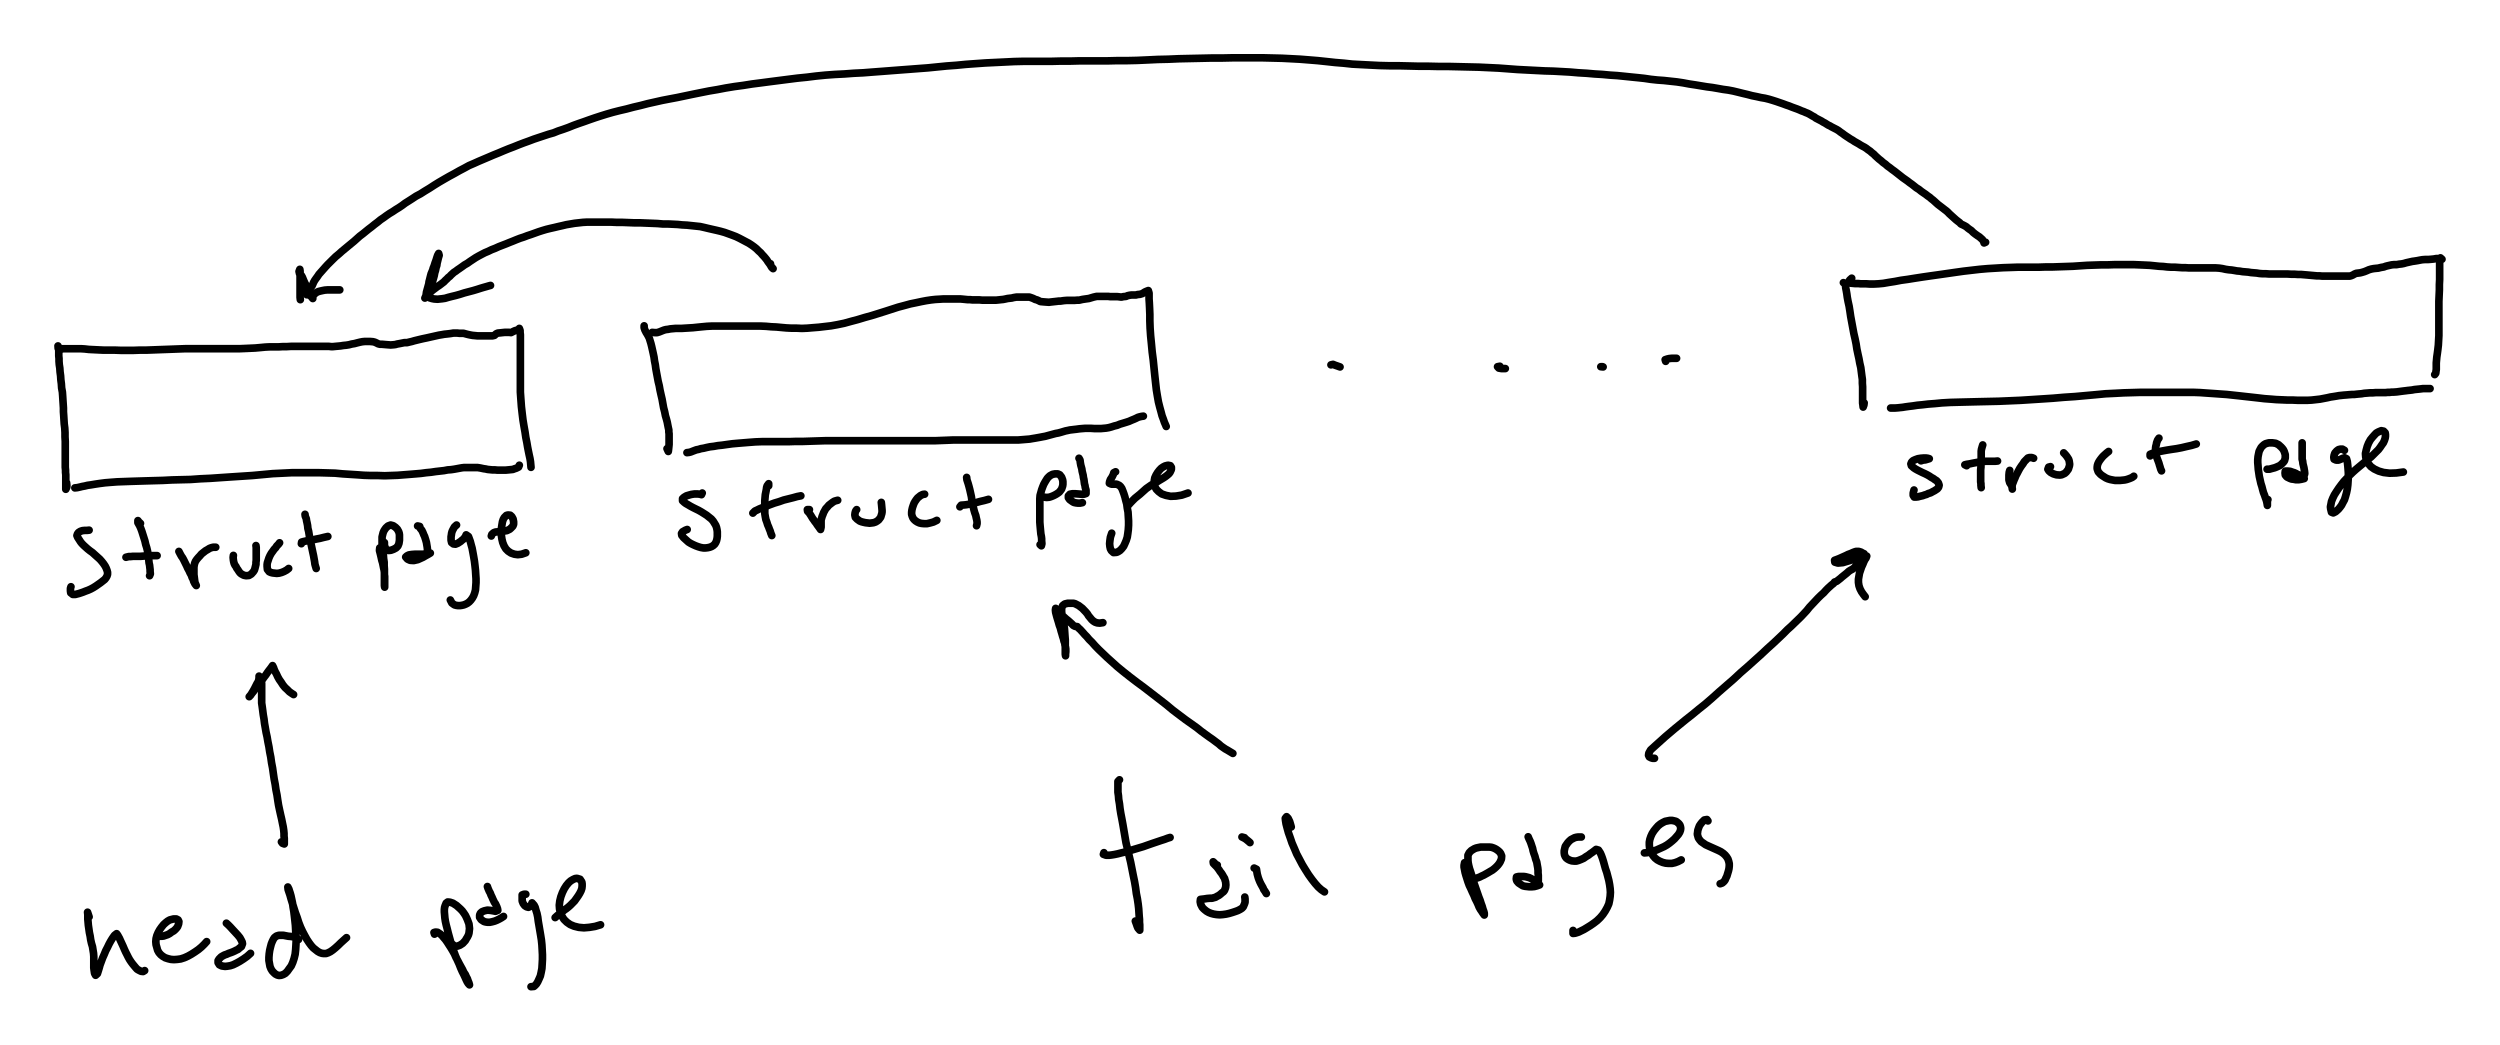 <?xml version="1.0" encoding="UTF-8" standalone="no"?>
<svg
   width="461.515pt"
   height="192.855pt"
   viewBox="0 0 461.515 192.855"
   version="1.2"
   id="svg14316"
   sodipodi:docname="head-tail-pages.svg"
   inkscape:version="1.1.1 (3bf5ae0d25, 2021-09-20)"
   xmlns:inkscape="http://www.inkscape.org/namespaces/inkscape"
   xmlns:sodipodi="http://sodipodi.sourceforge.net/DTD/sodipodi-0.dtd"
   xmlns="http://www.w3.org/2000/svg"
   xmlns:svg="http://www.w3.org/2000/svg">
  <defs
     id="defs14320" />
  <sodipodi:namedview
     id="namedview14318"
     pagecolor="#ffffff"
     bordercolor="#666666"
     borderopacity="1.0"
     inkscape:pageshadow="2"
     inkscape:pageopacity="0.0"
     inkscape:pagecheckerboard="0"
     inkscape:document-units="pt"
     showgrid="false"
     fit-margin-top="10"
     fit-margin-left="10"
     fit-margin-right="10"
     fit-margin-bottom="10"
     inkscape:zoom="0.79998596"
     inkscape:cx="375.63159"
     inkscape:cy="-4.3750768"
     inkscape:window-width="1916"
     inkscape:window-height="1045"
     inkscape:window-x="0"
     inkscape:window-y="15"
     inkscape:window-maximized="1"
     inkscape:current-layer="svg14316" />
  <g
     id="surface1037064"
     transform="translate(-15.686,-62.76)">
    <path
       style="fill:none;stroke:#000000;stroke-width:1.41;stroke-linecap:round;stroke-linejoin:round;stroke-miterlimit:10;stroke-opacity:1"
       d="m 26.918,127.223 -0.289,0.086 -0.094,-0.301 -0.145,-0.387 0.145,0.473 v 1.379 l 0.047,0.477 v 0.516 l 0.047,0.602 0.098,0.648 0.047,0.691 0.098,0.73 0.047,0.734 0.094,0.73 0.051,0.777 0.141,0.777 0.051,0.73 0.047,0.777 0.047,0.691 0.047,0.73 v 0.691 l 0.051,0.73 0.047,0.777 0.047,0.734 0.098,0.773 0.047,0.82 v 0.82 l 0.047,0.816 v 4.785 l 0.051,0.52 v 0.43 l 0.047,0.43 v 2.676 l 0.191,-0.391 v -0.344 l -0.047,-0.473"
       id="path14167" />
    <path
       style="fill:none;stroke:#000000;stroke-width:1.41;stroke-linecap:round;stroke-linejoin:round;stroke-miterlimit:10;stroke-opacity:1"
       d="m 26.438,127.094 0.48,0.043 h 3.734 l 0.672,0.043 0.766,0.086 1.727,0.086 0.957,0.043 h 2.059 l 1.148,0.043 h 2.348 l 1.199,-0.043 h 1.195 l 1.199,-0.043 1.148,-0.043 1.199,-0.043 1.195,-0.043 1.152,-0.043 1.195,-0.043 h 10.012 l 1.055,-0.043 1.914,-0.086 0.961,-0.086 0.91,-0.086 0.859,-0.043 h 1.629 l 0.766,-0.043 h 0.719 l 0.719,-0.043 h 7.09 l 0.336,0.043 h 0.383 l 0.43,-0.043 0.961,-0.086 0.527,-0.086 0.523,-0.047 0.527,-0.086 0.48,-0.129 0.527,-0.086 0.48,-0.129 0.523,-0.129 0.434,-0.086 0.43,-0.043 h 1.008 l 0.527,0.043 0.332,0.086 0.289,0.129 0.336,0.172 0.336,0.086 h 0.383 l 0.477,0.043 0.527,0.043 0.574,0.043 0.578,-0.043 0.332,-0.043 0.289,-0.086 0.48,-0.086 0.859,-0.172 h 0.48 l 0.527,-0.129 0.383,-0.086 0.43,-0.129 1.055,-0.258 0.574,-0.133 0.625,-0.129 2.297,-0.516 0.527,-0.086 0.48,-0.086 0.43,-0.043 0.383,-0.043 0.336,-0.043 0.527,-0.086 h 0.719 l 0.383,0.043 h 0.766 l 0.48,0.129 0.336,0.086 0.383,0.086 0.477,0.086 0.48,0.043 0.43,0.043 h 2.73 l 0.383,-0.086 0.336,-0.301 0.289,-0.129 0.477,-0.043 0.383,-0.043 0.434,-0.043 h 0.812 l 0.336,0.043 0.43,-0.219 0.289,-0.129 0.289,-0.086 0.332,-0.086 0.195,-0.258 0.141,0.387 v 0.348 l 0.051,0.43 v 10.605 l 0.094,1.336 0.098,1.336 0.141,1.25 0.145,1.207 0.191,1.164 0.191,1.078 0.145,0.992 0.191,0.945 0.145,0.863 0.145,0.734 0.141,0.688 0.145,0.648 0.098,0.602 0.047,0.52 0.047,0.516"
       id="path14169" />
    <path
       style="fill:none;stroke:#000000;stroke-width:1.41;stroke-linecap:round;stroke-linejoin:round;stroke-miterlimit:10;stroke-opacity:1"
       d="m 29.504,152.828 0.43,-0.043 0.578,-0.129 0.332,-0.086 0.48,-0.086 0.527,-0.129 0.621,-0.086 0.77,-0.129 0.859,-0.129 1.008,-0.129 1.055,-0.086 1.148,-0.086 1.195,-0.043 1.293,-0.047 1.391,-0.043 1.438,-0.043 1.531,-0.043 1.582,-0.043 1.676,-0.086 1.676,-0.043 1.773,-0.043 1.82,-0.129 1.867,-0.086 1.867,-0.129 1.918,-0.129 3.93,-0.258 1.914,-0.176 1.867,-0.172 3.547,-0.172 h 4.934 l 1.531,0.043 1.484,0.043 1.391,0.129 1.34,0.086 1.344,0.086 1.242,0.09 1.293,0.043 h 1.293 l 1.246,0.043 1.199,-0.043 1.195,-0.043 1.152,-0.09 1.102,-0.086 1.055,-0.086 1.004,-0.086 0.957,-0.129 0.91,-0.086 0.863,-0.129 1.531,-0.172 0.672,-0.129 0.621,-0.043 0.578,-0.086 0.477,-0.086 0.48,-0.09 0.48,-0.086 0.383,-0.043 h 2.488 l 0.527,0.086 0.625,0.133 0.332,0.043 0.383,0.086 0.434,0.043 0.43,0.043 h 0.48 l 0.477,0.043 h 1.488 l 0.477,-0.043 0.434,-0.043 0.43,-0.043 0.336,-0.129 0.285,-0.09 0.434,-0.215 0.145,-0.344"
       id="path14171" />
    <path
       style="fill:none;stroke:#000000;stroke-width:1.41;stroke-linecap:round;stroke-linejoin:round;stroke-miterlimit:10;stroke-opacity:1"
       d="m 32.137,160.633 -0.43,0.043 h -0.383 l -0.43,0.043 -0.383,0.129 -0.336,0.215 -0.191,0.262 -0.098,0.301 0.145,0.344 0.336,0.52 0.191,0.301 0.238,0.301 0.336,0.344 0.336,0.305 0.383,0.344 0.43,0.344 0.48,0.344 0.43,0.391 0.48,0.43 0.43,0.387 0.383,0.434 0.336,0.43 0.289,0.434 0.191,0.387 0.145,0.387 0.094,0.344 v 0.391 l -0.094,0.301 -0.191,0.344 -0.242,0.305 -0.766,0.602 -0.43,0.301 -0.434,0.305 -0.477,0.301 -0.48,0.258 -0.48,0.215 -0.477,0.172 -0.434,0.176 -0.766,0.258 -0.336,0.086 -0.332,0.086 H 29.121 l -0.383,-0.301 -0.047,-0.348 v -0.473 l 0.094,-0.301"
       id="path14173" />
    <path
       style="fill:none;stroke:#000000;stroke-width:1.41;stroke-linecap:round;stroke-linejoin:round;stroke-miterlimit:10;stroke-opacity:1"
       d="m 41.621,159.383 -0.285,-0.258 -0.191,-0.258 v 0.387 l 0.336,0.602 0.191,0.434 0.191,0.516 0.191,0.605 0.191,0.602 0.191,0.605 0.145,0.645 0.191,0.605 0.145,0.602 0.094,0.605 0.098,0.602 0.047,0.52 0.047,0.473 0.098,0.43 0.047,0.434 0.047,0.387 v 0.301 l 0.047,0.477 -0.141,0.344"
       id="path14175" />
    <path
       style="fill:none;stroke:#000000;stroke-width:1.41;stroke-linecap:round;stroke-linejoin:round;stroke-miterlimit:10;stroke-opacity:1"
       d="m 38.941,165.633 0.527,-0.129 h 0.383 l 0.383,-0.043 h 1.387 l 0.578,-0.043 0.523,-0.043 0.578,-0.043 H 44.688"
       id="path14177" />
    <path
       style="fill:none;stroke:#000000;stroke-width:1.41;stroke-linecap:round;stroke-linejoin:round;stroke-miterlimit:10;stroke-opacity:1"
       d="m 48.711,164.555 0.242,0.477 0.238,0.43 0.191,0.258 0.191,0.348 0.574,1.16 0.191,0.434 0.238,0.43 0.195,0.434 0.238,0.43 0.145,0.43 0.191,0.348 0.094,0.344 0.242,0.473 0.238,0.305 -0.238,-0.562 -0.051,-0.301 -0.047,-0.391 -0.047,-0.387 -0.051,-0.387 v -1.336 l 0.051,-0.391 0.094,-0.387 0.145,-0.344 0.238,-0.348 0.289,-0.344 0.285,-0.301 0.289,-0.344 0.383,-0.305 0.383,-0.301 0.383,-0.215 0.336,-0.215 0.336,-0.129 0.336,-0.086 h 0.48"
       id="path14179" />
    <path
       style="fill:none;stroke:#000000;stroke-width:1.41;stroke-linecap:round;stroke-linejoin:round;stroke-miterlimit:10;stroke-opacity:1"
       d="m 58.77,165.289 -0.047,0.387 0.047,0.477 0.051,0.301 0.094,0.344 0.145,0.301 0.191,0.262 0.145,0.301 0.191,0.258 0.191,0.301 0.191,0.262 0.238,0.215 0.48,0.258 0.43,0.086 0.527,-0.043 0.43,-0.258 0.387,-0.434 0.191,-0.301 0.094,-0.301 0.098,-0.387 0.094,-0.391 v -0.344 l 0.047,-0.387 v -2.371 l -0.047,-0.348"
       id="path14181" />
    <path
       style="fill:none;stroke:#000000;stroke-width:1.41;stroke-linecap:round;stroke-linejoin:round;stroke-miterlimit:10;stroke-opacity:1"
       d="m 67.297,162.961 -0.191,0.258 -0.336,0.344 -0.191,0.305 -0.285,0.301 -0.242,0.344 -0.285,0.391 -0.242,0.43 -0.191,0.43 -0.141,0.434 -0.145,0.43 -0.051,0.344 v 0.348 l 0.051,0.559 0.336,0.43 0.285,0.133 0.336,0.086 0.766,0.086 0.434,-0.043 0.477,-0.129 0.434,-0.176 0.477,-0.258 0.383,-0.301"
       id="path14183" />
    <path
       style="fill:none;stroke:#000000;stroke-width:1.41;stroke-linecap:round;stroke-linejoin:round;stroke-miterlimit:10;stroke-opacity:1"
       d="m 71.992,157.703 0.047,0.344 0.191,0.473 0.047,0.348 0.098,0.43 0.094,0.473 0.051,0.52 0.141,0.559 0.098,0.605 0.094,0.602 0.145,0.648 0.145,0.645 0.145,0.691 0.145,0.688 0.141,0.648 0.098,0.559 0.094,0.52 0.051,0.43 0.094,0.344 0.145,0.477"
       id="path14185" />
    <path
       style="fill:none;stroke:#000000;stroke-width:1.41;stroke-linecap:round;stroke-linejoin:round;stroke-miterlimit:10;stroke-opacity:1"
       d="m 71.32,163.133 0.047,-0.301 0.289,-0.086 0.574,-0.129 0.336,-0.043 0.43,-0.086 0.527,-0.09 0.574,-0.129 0.672,-0.129 0.672,-0.172 0.766,-0.172"
       id="path14187" />
    <path
       style="fill:none;stroke:#000000;stroke-width:1.41;stroke-linecap:round;stroke-linejoin:round;stroke-miterlimit:10;stroke-opacity:1"
       d="m 85.785,163.91 -0.047,0.473 0.145,0.562 0.094,0.387 0.098,0.43 0.094,0.434 0.145,0.473 0.098,0.473 0.094,0.477 0.098,0.43 0.047,0.391 v 0.387 l 0.047,0.344 v 1.984 l -0.047,-0.301 v -3.02 l -0.047,-0.648 v -0.645 l -0.098,-0.648 -0.047,-0.688 -0.098,-0.648 -0.094,-0.645 -0.047,-0.605 v -1.422 l 0.094,-0.387 0.098,-0.391 0.145,-0.344 0.191,-0.301 0.191,-0.258 0.383,-0.348 0.477,-0.172 0.48,0.129 0.43,0.305 0.336,0.344 0.238,0.43 0.098,0.301 0.047,0.305 v 0.992 l -0.094,0.602 -0.191,0.473 -0.336,0.348 -0.48,0.258 -0.477,0.172 -0.434,0.043 -0.383,-0.172 -0.238,-0.344 -0.145,-0.477 V 162.918"
       id="path14189" />
    <path
       style="fill:none;stroke:#000000;stroke-width:1.41;stroke-linecap:round;stroke-linejoin:round;stroke-miterlimit:10;stroke-opacity:1"
       d="m 92.781,159.855 0.383,0.086 0.094,0.348 0.289,0.344 0.191,0.387 0.191,0.477 0.145,0.301 0.094,0.301 0.098,0.301 0.145,0.52 0.047,0.301 0.094,0.562 0.051,0.473 v 0.344 l -0.434,0.434 -0.383,0.043 h -1.531 l -0.574,0.043 -0.527,0.086 -0.336,0.172 -0.238,0.215 0.332,0.387 0.48,0.219 0.672,0.043 0.766,-0.172 0.48,-0.219 0.477,-0.215 0.434,-0.258 0.477,-0.258 0.43,-0.258"
       id="path14191" />
    <path
       style="fill:none;stroke:#000000;stroke-width:1.41;stroke-linecap:round;stroke-linejoin:round;stroke-miterlimit:10;stroke-opacity:1"
       d="m 99.965,159.684 -0.383,0.344 -0.289,0.52 -0.141,0.301 -0.098,0.344 -0.047,0.348 -0.051,0.301 v 0.648 l 0.098,0.43 0.336,0.258 0.383,0.043 0.43,-0.172 0.527,-0.344 0.242,-0.215 0.285,-0.219 0.336,-0.43 0.145,-0.344 0.43,0.301 0.145,0.387 0.191,0.52 0.145,0.559 0.191,0.691 0.145,0.773 0.141,0.777 0.145,0.863 0.098,0.816 0.094,0.863 0.047,0.777 0.051,0.773 v 0.734 l -0.051,0.691 -0.047,0.645 -0.145,0.562 -0.191,0.516 -0.238,0.43 -0.289,0.391 -0.285,0.301 -0.336,0.258 -0.336,0.172 -0.336,0.133 -0.383,0.086 -0.336,0.043 h -0.332 l -0.336,-0.043 -0.336,-0.086 -0.48,-0.348 -0.285,-0.559"
       id="path14193" />
    <path
       style="fill:none;stroke:#000000;stroke-width:1.41;stroke-linecap:round;stroke-linejoin:round;stroke-miterlimit:10;stroke-opacity:1"
       d="m 106.383,161.711 0.098,-0.301 0.336,-0.305 0.332,-0.129 0.434,-0.043 0.527,-0.043 1.148,-0.172 0.527,-0.258 0.238,-0.215 0.336,-0.348 0.145,-0.344 v -0.473 l -0.098,-0.52 -0.238,-0.43 -0.289,-0.258 -0.43,-0.043 -0.289,0.086 -0.383,0.387 -0.191,0.344 -0.145,0.434 -0.094,0.559 -0.098,0.648 v 1.379 l 0.098,0.645 0.145,0.605 0.238,0.602 0.336,0.562 0.43,0.43 0.527,0.348 0.625,0.215 0.621,0.086 0.719,-0.086 0.766,-0.262"
       id="path14195" />
    <path
       style="fill:none;stroke:#000000;stroke-width:1.41;stroke-linecap:round;stroke-linejoin:round;stroke-miterlimit:10;stroke-opacity:1"
       d="m 134.598,122.91 v 0.348 l 0.141,0.43 0.242,0.477 0.191,0.301 0.191,0.344 0.191,0.387 0.145,0.477 0.145,0.473 0.141,0.562 0.145,0.645 0.145,0.648 0.145,0.688 0.094,0.691 0.145,0.734 0.098,0.73 0.141,0.777 0.145,0.773 0.145,0.777 0.191,0.777 0.145,0.816 0.191,0.863 0.191,0.82 0.145,0.816 0.141,0.777 0.191,0.734 0.145,0.73 0.191,0.648 0.145,0.559 0.098,0.52 0.094,0.473 0.098,0.434 v 0.387 l 0.047,0.301 v 1.984 l -0.047,0.473 -0.051,0.477 -0.047,0.344 -0.238,-0.52"
       id="path14197" />
    <path
       style="fill:none;stroke:#000000;stroke-width:1.41;stroke-linecap:round;stroke-linejoin:round;stroke-miterlimit:10;stroke-opacity:1"
       d="m 136.082,124.121 0.477,0.043 h 0.434 l 0.43,-0.133 0.527,-0.215 0.336,-0.129 0.336,-0.086 0.383,-0.043 0.43,-0.086 0.48,-0.043 0.477,-0.043 h 1.105 l 0.668,-0.043 1.438,-0.086 0.816,-0.086 0.859,-0.086 0.91,-0.086 0.91,-0.043 h 9.008 l 1.004,0.043 0.957,0.086 0.961,0.043 0.91,0.086 0.957,0.086 0.91,0.043 h 0.957 l 0.957,0.043 1.008,-0.043 1.004,-0.086 1.102,-0.086 1.102,-0.129 1.152,-0.133 1.195,-0.215 1.246,-0.258 1.246,-0.344 1.293,-0.344 1.293,-0.391 1.246,-0.344 1.246,-0.387 1.242,-0.391 2.398,-0.773 1.148,-0.305 1.102,-0.301 1.055,-0.215 1.004,-0.215 0.91,-0.172 0.863,-0.129 0.812,-0.09 0.77,-0.043 0.668,-0.043 h 3.164 l 0.477,0.043 0.434,0.043 0.43,0.043 h 0.43 l 0.434,0.047 h 1.34 l 0.43,0.043 h 2.637 l 0.43,-0.043 0.43,-0.047 0.434,-0.043 0.43,-0.086 0.383,-0.086 0.383,-0.043 0.387,-0.043 0.332,-0.086 0.527,-0.086 h 2.395 l 0.383,0.129 0.336,0.129 0.336,0.172 0.336,0.09 0.289,0.129 0.332,0.172 0.434,0.043 0.527,0.043 0.621,0.043 0.336,-0.043 1.148,-0.129 0.336,-0.043 h 0.336 l 0.574,-0.086 0.527,-0.043 h 1.438 l 0.574,-0.043 h 0.336 l 0.574,-0.133 0.574,-0.086 0.621,-0.086 0.578,-0.172 0.285,-0.086 0.574,-0.129 h 2.156 l 0.336,0.043 h 1.34 l 0.383,0.043 0.336,0.043 0.383,-0.086 0.48,-0.043 0.289,-0.129 0.383,-0.086 0.332,-0.043 h 0.816 l 0.336,-0.086 0.43,-0.043 0.43,-0.129 0.48,-0.305 0.289,-0.129 0.336,-0.129 0.141,0.473 v 1.078 l 0.051,0.777 0.047,0.949 0.047,1.121 v 1.207 l 0.047,1.336 0.098,1.422 0.145,1.465 0.141,1.512 0.195,1.508 0.141,1.422 0.145,1.422 0.145,1.336 0.145,1.293 0.191,1.164 0.191,1.078 0.238,0.949 0.238,0.863 0.191,0.73 0.242,0.648 0.191,0.559 0.191,0.434 0.145,0.344"
       id="path14199" />
    <path
       style="fill:none;stroke:#000000;stroke-width:1.41;stroke-linecap:round;stroke-linejoin:round;stroke-miterlimit:10;stroke-opacity:1"
       d="m 142.5,146.32 0.383,-0.043 0.336,-0.086 0.43,-0.172 0.574,-0.215 0.434,-0.086 0.43,-0.133 0.527,-0.086 0.527,-0.129 0.621,-0.129 0.719,-0.086 0.719,-0.129 0.816,-0.086 0.91,-0.129 0.957,-0.129 0.957,-0.086 1.055,-0.086 1.102,-0.09 1.148,-0.086 1.152,-0.043 h 5.027 l 1.293,-0.043 h 1.344 l 1.293,-0.043 1.34,-0.043 1.391,-0.043 h 20.309 l 1.102,-0.043 1.148,-0.043 1.055,-0.043 h 12.023 l 0.574,-0.043 1.582,-0.129 0.477,-0.086 0.527,-0.086 0.48,-0.086 0.477,-0.086 0.434,-0.086 0.477,-0.086 0.48,-0.133 0.48,-0.129 0.477,-0.129 0.48,-0.129 0.477,-0.086 0.48,-0.129 0.43,-0.129 0.434,-0.129 0.43,-0.086 0.383,-0.086 0.383,-0.043 0.383,-0.047 0.387,-0.043 0.621,-0.086 1.055,-0.086 h 1.004 l 0.672,0.043 h 1.246 l 0.477,-0.043 0.48,-0.043 0.48,-0.086 0.477,-0.129 0.527,-0.172 0.527,-0.129 0.527,-0.215 0.574,-0.172 0.574,-0.176 0.527,-0.172 0.48,-0.215 0.43,-0.172 0.383,-0.172 0.336,-0.172 0.289,-0.086 0.383,-0.09 0.336,-0.043"
       id="path14201" />
    <path
       style="fill:none;stroke:#000000;stroke-width:1.41;stroke-linecap:round;stroke-linejoin:round;stroke-miterlimit:10;stroke-opacity:1"
       d="m 145.324,153.777 -0.141,0.305 -0.289,-0.09 -0.43,-0.043 h -0.574 l -0.578,0.086 -0.332,0.09 -0.578,0.172 -0.43,0.258 -0.285,0.258 v 0.387 l 0.332,0.305 0.289,0.215 0.383,0.215 0.43,0.258 0.48,0.258 0.527,0.262 0.527,0.258 0.527,0.301 0.477,0.301 0.48,0.305 0.43,0.344 0.434,0.344 0.336,0.391 0.477,0.773 0.145,0.391 0.094,0.43 0.051,0.387 v 0.82 l -0.051,0.43 -0.094,0.391 -0.145,0.344 -0.191,0.301 -0.285,0.258 -0.289,0.176 -0.336,0.129 -0.383,0.086 -0.383,0.043 h -0.43 l -0.48,-0.086 -0.43,-0.129 -0.48,-0.176 -0.48,-0.215 -0.43,-0.215 -0.43,-0.258 -0.336,-0.301 -0.289,-0.262 -0.285,-0.258 -0.336,-0.43 -0.047,-0.348 0.191,-0.301 0.523,-0.301 0.336,-0.129"
       id="path14203" />
    <path
       style="fill:none;stroke:#000000;stroke-width:1.41;stroke-linecap:round;stroke-linejoin:round;stroke-miterlimit:10;stroke-opacity:1"
       d="m 157.59,152.441 v -0.387 l -0.289,0.387 -0.094,0.301 -0.051,0.391 -0.094,0.473 -0.098,0.477 -0.094,1.117 v 2.371 l 0.094,0.562 0.098,0.516 0.191,0.52 0.145,0.473 0.191,0.434 0.141,0.387 0.145,0.344 0.098,0.344 0.191,0.477"
       id="path14205" />
    <path
       style="fill:none;stroke:#000000;stroke-width:1.41;stroke-linecap:round;stroke-linejoin:round;stroke-miterlimit:10;stroke-opacity:1"
       d="m 154.668,157.484 0.383,-0.387 0.383,-0.172 0.43,-0.215 0.527,-0.215 0.672,-0.262 0.766,-0.301 0.812,-0.301 0.863,-0.258 0.863,-0.305 0.863,-0.215 0.859,-0.215 0.77,-0.215 0.668,-0.129"
       id="path14207" />
    <path
       style="fill:none;stroke:#000000;stroke-width:1.41;stroke-linecap:round;stroke-linejoin:round;stroke-miterlimit:10;stroke-opacity:1"
       d="m 165.109,156.84 h -0.383 l 0.047,0.301 0.289,0.301 0.285,0.434 0.336,0.559 0.191,0.258 0.238,0.348 0.242,0.301 0.191,0.301 0.191,0.258 0.191,0.262 0.238,0.344 0.098,-0.43 v -1.297 l 0.094,-0.344 0.098,-0.344 0.141,-0.344 0.145,-0.391 0.383,-0.688 0.289,-0.305 0.289,-0.344 0.332,-0.258 0.336,-0.258 0.336,-0.215 0.289,-0.09 0.332,-0.086"
       id="path14209" />
    <path
       style="fill:none;stroke:#000000;stroke-width:1.41;stroke-linecap:round;stroke-linejoin:round;stroke-miterlimit:10;stroke-opacity:1"
       d="m 173.828,156.84 -0.191,0.258 -0.098,0.344 -0.047,0.391 0.094,0.43 0.336,0.344 0.48,0.348 0.336,0.129 0.332,0.086 0.387,0.086 0.766,0.086 0.383,-0.043 0.336,-0.043 0.383,-0.129 0.285,-0.172 0.289,-0.219 0.383,-0.516 0.098,-0.344 0.094,-0.305 0.047,-0.301 v -0.301 l -0.047,-0.52 -0.047,-0.516 -0.047,-0.43"
       id="path14211" />
    <path
       style="fill:none;stroke:#000000;stroke-width:1.41;stroke-linecap:round;stroke-linejoin:round;stroke-miterlimit:10;stroke-opacity:1"
       d="m 186.375,153.992 -0.332,0.043 -0.434,0.219 -0.527,0.43 -0.238,0.301 -0.238,0.348 -0.191,0.344 -0.145,0.387 -0.145,0.434 -0.098,0.43 -0.047,0.387 v 0.391 l 0.098,0.344 0.145,0.344 0.191,0.258 0.285,0.262 0.336,0.215 0.383,0.172 0.383,0.086 0.48,0.043 h 0.527 l 0.574,-0.129 0.621,-0.172 0.625,-0.305"
       id="path14213" />
    <path
       style="fill:none;stroke:#000000;stroke-width:1.41;stroke-linecap:round;stroke-linejoin:round;stroke-miterlimit:10;stroke-opacity:1"
       d="m 194.137,150.891 0.047,0.43 0.098,0.301 0.141,0.434 0.145,0.516 0.145,0.562 0.145,0.645 0.145,0.648 0.094,0.645 0.098,0.605 0.141,0.602 0.145,0.605 0.145,0.516 0.191,0.52 0.098,0.473 0.094,0.387 0.047,0.348 v 0.301 l -0.094,0.387"
       id="path14215" />
    <path
       style="fill:none;stroke:#000000;stroke-width:1.41;stroke-linecap:round;stroke-linejoin:round;stroke-miterlimit:10;stroke-opacity:1"
       d="m 192.891,156.32 0.238,-0.301 0.574,-0.043 0.387,-0.043 0.477,-0.086 0.625,-0.129 0.668,-0.172 0.77,-0.215 0.766,-0.176 0.766,-0.215"
       id="path14217" />
    <path
       style="fill:none;stroke:#000000;stroke-width:1.41;stroke-linecap:round;stroke-linejoin:round;stroke-miterlimit:10;stroke-opacity:1"
       d="m 207.691,163.305 0.238,0.215 0.098,-0.387 -0.047,-0.516 v -0.391 l -0.051,-0.43 -0.094,-0.473 -0.047,-0.477 -0.051,-0.559 -0.047,-0.52 -0.047,-0.602 v -4.355 l 0.047,-0.602 0.145,-0.52 0.145,-0.516 0.191,-0.52 0.191,-0.473 0.238,-0.43 0.238,-0.391 0.191,-0.301 0.242,-0.258 0.238,-0.215 0.48,-0.262 0.477,-0.086 h 0.48 l 0.383,0.172 0.336,0.434 0.191,0.516 0.047,0.305 v 0.516 l -0.047,0.301 -0.191,0.562 -0.191,0.258 -0.238,0.301 -0.289,0.215 -0.336,0.215 -0.336,0.176 -0.285,0.129 -0.336,0.129 -0.289,0.086 -0.477,0.043 -0.336,-0.043"
       id="path14219" />
    <path
       style="fill:none;stroke:#000000;stroke-width:1.41;stroke-linecap:round;stroke-linejoin:round;stroke-miterlimit:10;stroke-opacity:1"
       d="m 214.875,147.355 0.195,0.344 0.047,0.434 0.094,0.516 0.098,0.344 0.094,0.348 0.051,0.387 0.094,0.387 0.098,0.391 0.047,0.387 0.094,0.387 0.051,0.391 0.047,0.387 0.098,0.344 0.047,0.344 0.145,0.477 v 0.645 l -0.387,0.129 h -0.477 l -0.527,-0.043 -0.574,-0.043 h -0.574 l -0.434,0.086 -0.285,0.305 v 0.344 l 0.238,0.344 0.48,0.348 0.285,0.172 0.383,0.086 0.383,0.043 h 0.387 l 0.43,-0.086"
       id="path14221" />
    <path
       style="fill:none;stroke:#000000;stroke-width:1.41;stroke-linecap:round;stroke-linejoin:round;stroke-miterlimit:10;stroke-opacity:1"
       d="m 221.629,149.855 -0.332,0.172 -0.098,0.344 -0.238,0.477 -0.289,0.43 -0.145,0.391 -0.047,0.301 0.383,0.172 h 0.961 l 0.477,0.215 0.238,0.215 0.242,0.348 0.191,0.473 0.191,0.516 0.191,0.605 0.145,0.602 0.191,0.691 0.094,0.734 0.145,0.773 0.047,0.777 0.051,0.82 v 0.816 l -0.051,0.82 -0.094,0.734 -0.098,0.645 -0.191,0.605 -0.238,0.559 -0.238,0.516 -0.336,0.434 -0.336,0.344 -0.336,0.215 -0.285,0.129 -0.578,0.043 -0.383,-0.344 -0.191,-0.344 -0.094,-0.43 -0.051,-0.52 0.051,-0.559 0.094,-0.648 0.242,-0.734"
       id="path14223" />
    <path
       style="fill:none;stroke:#000000;stroke-width:1.41;stroke-linecap:round;stroke-linejoin:round;stroke-miterlimit:10;stroke-opacity:1"
       d="m 224.027,155.977 0.383,-0.43 0.336,-0.348 0.477,-0.473 0.48,-0.387 0.43,-0.348 1.148,-1.031 0.434,-0.305 0.43,-0.301 0.48,-0.301 0.527,-0.258 0.477,-0.305 0.434,-0.258 0.43,-0.258 0.383,-0.258 0.336,-0.262 0.289,-0.258 0.191,-0.258 0.238,-0.516 v -0.391 l -0.191,-0.301 -0.434,-0.086 -0.523,0.129 -0.336,0.172 -0.383,0.258 -0.336,0.348 -0.336,0.43 -0.289,0.473 -0.238,0.52 -0.094,0.516 v 0.562 l 0.094,0.516 0.289,0.52 0.43,0.43 0.574,0.43 0.766,0.262 0.863,0.172 1.008,-0.043 1.051,-0.172 1.152,-0.391"
       id="path14225" />
    <path
       style="fill:none;stroke:#000000;stroke-width:1.41;stroke-linecap:round;stroke-linejoin:round;stroke-miterlimit:10;stroke-opacity:1"
       d="m 261.387,130.113 0.383,-0.09 0.434,0.176 0.383,0.129 0.477,0.172"
       id="path14227" />
    <path
       style="fill:none;stroke:#000000;stroke-width:1.41;stroke-linecap:round;stroke-linejoin:round;stroke-miterlimit:10;stroke-opacity:1"
       d="m 292.57,130.371 -0.43,0.086 0.238,0.258 0.48,0.086 h 0.719"
       id="path14229" />
    <path
       style="fill:none;stroke:#000000;stroke-width:1.41;stroke-linecap:round;stroke-linejoin:round;stroke-miterlimit:10;stroke-opacity:1"
       d="m 311.539,130.457 h -0.336 l 0.43,0.043"
       id="path14231" />
    <path
       style="fill:none;stroke:#000000;stroke-width:1.41;stroke-linecap:round;stroke-linejoin:round;stroke-miterlimit:10;stroke-opacity:1"
       d="m 323.18,129.465 -0.098,-0.301 0.383,-0.129 0.383,-0.086 0.434,-0.043 h 0.91"
       id="path14233" />
    <path
       style="fill:none;stroke:#000000;stroke-width:1.41;stroke-linecap:round;stroke-linejoin:round;stroke-miterlimit:10;stroke-opacity:1"
       d="m 355.988,114.938 0.336,0.258 0.051,0.301 0.047,0.434 0.094,0.473 0.098,0.562 0.094,0.688 0.145,0.777 0.191,0.859 0.145,0.906 0.145,0.992 0.574,3.105 0.238,1.035 0.191,0.945 0.145,0.949 0.191,0.906 0.191,0.863 0.145,0.816 0.191,0.82 0.098,0.777 0.094,0.73 0.098,0.691 v 0.688 l 0.047,0.648 v 3.016 l 0.047,0.305 0.047,0.43 0.145,-0.387 0.047,-0.391"
       id="path14235" />
    <path
       style="fill:none;stroke:#000000;stroke-width:1.41;stroke-linecap:round;stroke-linejoin:round;stroke-miterlimit:10;stroke-opacity:1"
       d="m 357.523,114.117 -0.336,0.301 -0.191,0.262 -0.098,0.301 0.336,0.043 0.434,0.043 0.477,0.043 h 0.625 l 0.383,0.043 h 1.055 l 0.668,0.043 h 0.719 l 0.863,-0.043 0.91,-0.086 1.004,-0.172 1.102,-0.172 1.152,-0.219 1.246,-0.172 1.34,-0.215 1.391,-0.215 1.484,-0.215 1.531,-0.215 1.531,-0.219 1.488,-0.215 1.531,-0.215 2.969,-0.344 1.484,-0.129 2.875,-0.172 1.34,-0.043 1.344,-0.047 h 3.879 l 1.246,-0.043 h 1.293 l 1.246,-0.043 1.293,-0.043 1.246,-0.043 2.586,-0.172 2.586,-0.086 h 1.246 l 1.246,-0.043 h 3.543 l 1.055,0.043 1.004,0.043 0.91,0.043 0.863,0.086 0.816,0.086 0.812,0.043 0.719,0.086 0.719,0.043 h 0.672 l 0.668,0.047 0.625,0.043 h 0.668 l 0.625,0.043 h 5.027 l 0.625,0.043 0.574,0.086 0.574,0.129 0.574,0.086 0.527,0.043 0.527,0.086 0.48,0.086 0.523,0.043 0.48,0.086 1.055,0.086 0.527,0.086 0.527,0.043 0.523,0.043 0.527,0.086 0.574,0.043 h 0.578 l 0.621,0.047 h 3.352 l 0.719,0.043 h 0.625 l 0.621,0.043 h 0.574 l 0.48,0.043 0.527,0.043 0.477,0.043 0.961,0.086 0.477,0.043 h 0.48 l 0.48,0.043 h 5.125 l 0.285,-0.086 0.289,-0.129 0.285,-0.172 0.336,-0.133 0.383,-0.043 0.336,-0.043 0.336,-0.086 0.43,-0.129 0.434,-0.172 0.383,-0.172 0.43,-0.129 0.434,-0.086 0.383,-0.043 0.477,-0.043 0.527,-0.129 0.527,-0.09 0.336,-0.129 0.336,-0.086 0.766,-0.172 0.43,-0.043 h 0.48 l 0.48,-0.086 0.43,-0.043 0.43,-0.086 0.434,-0.129 1.148,-0.258 0.336,-0.043 0.574,-0.09 0.43,-0.086 0.48,-0.086 0.574,-0.043 h 0.574 l 0.527,-0.043 0.43,-0.043 0.48,-0.086 h 0.766 l 0.289,0.129 -0.289,-0.258 -0.145,0.43 v 3.578 l -0.047,0.906 v 0.992 l -0.047,1.035 -0.047,1.078 v 6.336 l -0.051,0.906 -0.047,0.859 -0.094,0.82 -0.098,0.734 -0.094,0.645 -0.051,0.562 -0.047,0.516 v 1.207 l -0.047,0.301 -0.047,0.391 -0.195,0.258"
       id="path14237" />
    <path
       style="fill:none;stroke:#000000;stroke-width:1.41;stroke-linecap:round;stroke-linejoin:round;stroke-miterlimit:10;stroke-opacity:1"
       d="m 364.707,138.086 h 0.816 l 0.574,-0.043 0.383,-0.043 0.43,-0.043 0.527,-0.086 0.625,-0.086 0.719,-0.086 0.859,-0.129 0.91,-0.086 1.102,-0.129 1.199,-0.09 1.34,-0.129 1.535,-0.086 1.625,-0.043 1.727,-0.043 1.773,-0.043 1.914,-0.043 1.918,-0.043 4.023,-0.172 4.023,-0.258 1.961,-0.129 2.012,-0.172 2.016,-0.133 3.828,-0.344 1.82,-0.172 1.773,-0.086 1.629,-0.086 1.531,-0.043 1.438,-0.043 h 9.965 l 1.148,0.043 1.199,0.086 1.246,0.086 1.195,0.086 1.246,0.086 1.199,0.129 1.195,0.129 1.148,0.129 1.199,0.133 1.148,0.129 1.102,0.129 1.152,0.086 1.051,0.086 1.055,0.043 1.008,0.043 h 0.957 l 0.957,0.043 h 1.727 l 0.812,-0.043 1.531,-0.172 1.344,-0.258 0.574,-0.133 0.574,-0.086 0.527,-0.086 0.48,-0.086 0.43,-0.043 0.383,-0.043 0.574,-0.043 0.48,-0.043 0.574,-0.043 h 0.383 l 0.383,-0.043 0.434,-0.043 0.523,-0.043 0.48,-0.086 0.574,-0.043 0.527,-0.043 h 0.527 l 0.527,-0.043 h 1.82 l 0.383,-0.043 h 0.383 l 0.336,-0.043 h 0.336 l 0.621,-0.043 0.625,-0.086 0.332,-0.043 0.336,-0.043 0.383,-0.043 0.336,-0.047 0.434,-0.043 0.383,-0.043 0.43,-0.086 0.43,-0.043 0.434,-0.043 0.383,-0.043 0.336,-0.043 h 1.293 -0.383"
       id="path14239" />
    <path
       style="fill:none;stroke:#000000;stroke-width:1.41;stroke-linecap:round;stroke-linejoin:round;stroke-miterlimit:10;stroke-opacity:1"
       d="m 370.312,147.828 0.383,-0.129 0.43,-0.043 0.289,-0.086 0.43,-0.129 -0.285,-0.086 -0.336,-0.043 h -0.43 l -0.527,0.043 -0.527,0.086 -0.48,0.172 -0.383,0.172 -0.289,0.258 -0.141,0.348 0.094,0.344 0.434,0.387 0.332,0.219 0.387,0.215 0.859,0.43 0.48,0.215 0.43,0.215 0.383,0.219 0.383,0.258 0.387,0.215 0.285,0.215 0.289,0.172 0.332,0.391 0.145,0.43 -0.094,0.387 -0.242,0.305 -0.523,0.344 -0.336,0.172 -0.383,0.215 -0.434,0.129 -0.336,0.172 -0.332,0.09 -0.336,0.129 -0.574,0.129 -0.289,0.086 -0.383,0.043 h -0.336 L 368.875,154.211 v -0.434 l 0.145,-0.559"
       id="path14241" />
    <path
       style="fill:none;stroke:#000000;stroke-width:1.41;stroke-linecap:round;stroke-linejoin:round;stroke-miterlimit:10;stroke-opacity:1"
       d="m 381.711,144.898 -0.094,0.301 -0.145,0.52 -0.047,0.344 v 1.852 l -0.047,0.52 v 0.559 l -0.051,0.52 v 2.199 l 0.051,0.344 v 0.301 l 0.047,0.43"
       id="path14243" />
    <path
       style="fill:none;stroke:#000000;stroke-width:1.41;stroke-linecap:round;stroke-linejoin:round;stroke-miterlimit:10;stroke-opacity:1"
       d="m 378.742,148.734 -0.336,-0.172 0.336,-0.086 0.574,-0.086 0.383,-0.086 0.434,-0.086 0.477,-0.086 0.527,-0.09 0.574,-0.086 0.578,-0.043 h 1.676 l 0.477,-0.043"
       id="path14245" />
    <path
       style="fill:none;stroke:#000000;stroke-width:1.41;stroke-linecap:round;stroke-linejoin:round;stroke-miterlimit:10;stroke-opacity:1"
       d="m 386.695,149.598 -0.098,0.344 -0.047,0.516 v 0.906 l 0.145,0.52 0.285,0.43 0.145,0.344 0.047,0.391 -0.047,-0.348 0.047,-0.516 0.145,-0.344 0.145,-0.391 0.191,-0.43 0.191,-0.473 0.238,-0.434 0.242,-0.473 0.238,-0.434 0.285,-0.43 0.289,-0.387 L 389.375,148 l 0.289,-0.301 0.383,-0.387 0.289,-0.086 h 0.43 l 0.336,0.129"
       id="path14247" />
    <path
       style="fill:none;stroke:#000000;stroke-width:1.41;stroke-linecap:round;stroke-linejoin:round;stroke-miterlimit:10;stroke-opacity:1"
       d="m 394.215,148.906 -0.336,0.086 -0.145,0.391 0.191,0.301 0.336,0.301 0.48,0.258 0.574,0.172 0.621,0.043 0.336,-0.043 0.289,-0.129 0.285,-0.129 0.289,-0.258 0.383,-0.516 0.094,-0.305 0.098,-0.301 0.047,-0.301 -0.047,-0.344 -0.047,-0.305 -0.098,-0.301 -0.336,-0.516 -0.285,-0.348 -0.289,-0.301"
       id="path14249" />
    <path
       style="fill:none;stroke:#000000;stroke-width:1.41;stroke-linecap:round;stroke-linejoin:round;stroke-miterlimit:10;stroke-opacity:1"
       d="m 404.945,146.105 -0.336,0.258 -0.383,0.344 -0.242,0.219 -0.238,0.258 -0.238,0.301 -0.191,0.258 -0.191,0.301 -0.145,0.305 -0.098,0.301 -0.047,0.344 v 0.305 l 0.191,0.559 0.43,0.473 0.289,0.219 0.672,0.43 0.383,0.172 0.43,0.129 0.434,0.086 0.477,0.086 h 0.91 l 0.434,-0.043 0.43,-0.043 0.383,-0.086 0.383,-0.129 0.336,-0.129 0.285,-0.129 0.289,-0.215"
       id="path14251" />
    <path
       style="fill:none;stroke:#000000;stroke-width:1.41;stroke-linecap:round;stroke-linejoin:round;stroke-miterlimit:10;stroke-opacity:1"
       d="m 414.238,143.648 -0.242,0.344 -0.191,0.52 -0.047,0.301 -0.098,0.344 -0.047,0.344 v 0.82 l 0.098,0.387 0.094,0.391 0.289,0.773 0.145,0.391 0.094,0.344 0.098,0.301 0.141,0.477 0.145,0.301"
       id="path14253" />
    <path
       style="fill:none;stroke:#000000;stroke-width:1.41;stroke-linecap:round;stroke-linejoin:round;stroke-miterlimit:10;stroke-opacity:1"
       d="m 412.609,146.926 v -0.305 l 0.43,-0.172 0.336,-0.086 0.477,-0.129 0.527,-0.129 0.672,-0.129 0.719,-0.129 0.812,-0.129 0.91,-0.133 0.91,-0.172 0.91,-0.215 0.961,-0.215 0.859,-0.258"
       id="path14255" />
    <path
       style="fill:none;stroke:#000000;stroke-width:1.41;stroke-linecap:round;stroke-linejoin:round;stroke-miterlimit:10;stroke-opacity:1"
       d="m 434.355,154.984 -0.098,0.305 v 0.773 l -0.047,-0.301 -0.098,-0.473 -0.094,-0.305 -0.145,-0.387 -0.145,-0.43 -0.191,-0.477 -0.145,-0.516 -0.141,-0.562 -0.191,-0.602 -0.145,-0.648 -0.145,-0.645 -0.094,-0.648 -0.098,-0.645 -0.047,-0.648 -0.051,-0.602 v -0.562 l 0.051,-0.559 0.094,-0.477 0.098,-0.473 0.191,-0.387 0.191,-0.348 0.238,-0.258 0.289,-0.258 0.285,-0.172 0.289,-0.086 0.336,-0.086 h 0.621 l 0.625,0.086 0.527,0.258 0.477,0.43 0.238,0.258 0.191,0.262 0.145,0.301 0.098,0.301 0.094,0.301 v 0.605 l -0.141,0.516 -0.195,0.262 -0.43,0.43 -0.285,0.215 -0.578,0.258 -0.332,0.129 -0.336,0.086 -0.336,0.09 -0.289,0.086 h -0.43"
       id="path14257" />
    <path
       style="fill:none;stroke:#000000;stroke-width:1.41;stroke-linecap:round;stroke-linejoin:round;stroke-miterlimit:10;stroke-opacity:1"
       d="m 440.676,144.512 v 3.016 l 0.098,0.387 0.047,0.434 0.098,0.387 0.094,0.387 0.047,0.305 0.051,0.301 0.047,0.473 -0.098,0.305 -0.43,0.086 -0.48,-0.133 -0.332,-0.129 -0.289,-0.172 -0.289,-0.129 -0.285,-0.086 -0.48,-0.172 -0.43,-0.043 h -0.48 l -0.047,0.344 0.047,0.387 0.289,0.348 0.527,0.258 0.336,0.129 0.383,0.043 0.43,0.086 h 0.48 l 0.527,-0.086 0.523,-0.129"
       id="path14259" />
    <path
       style="fill:none;stroke:#000000;stroke-width:1.41;stroke-linecap:round;stroke-linejoin:round;stroke-miterlimit:10;stroke-opacity:1"
       d="m 448.484,145.891 -0.383,-0.219 h -0.336 l -0.383,0.09 -0.336,0.258 -0.336,0.387 -0.141,0.43 -0.051,0.348 0.051,0.344 0.383,0.172 h 0.43 l 0.43,-0.172 0.387,-0.172 0.332,-0.086 0.336,0.172 0.145,0.516 0.047,0.391 0.051,0.473 0.047,0.562 0.047,0.688 v 0.734 l -0.047,0.73 -0.047,0.734 -0.098,0.777 -0.145,0.688 -0.191,0.691 -0.191,0.602 -0.285,0.52 -0.242,0.473 -0.285,0.387 -0.289,0.348 -0.285,0.258 -0.242,0.215 -0.43,0.215 -0.336,-0.129 -0.145,-0.602 -0.047,-0.391 0.094,-0.473 0.098,-0.516 0.238,-0.605 0.289,-0.602 0.383,-0.605 0.43,-0.645 0.48,-0.648 0.48,-0.605 0.527,-0.559 0.523,-0.559 0.578,-0.562 0.574,-0.516 0.621,-0.52 0.574,-0.473 0.574,-0.477 1.055,-0.859 0.48,-0.477 0.43,-0.43 0.434,-0.43 0.332,-0.434 0.289,-0.43 0.285,-0.387 0.195,-0.434 0.141,-0.43 0.051,-0.344 v -0.348 l -0.051,-0.301 -0.285,-0.301 -0.434,-0.086 -0.523,0.215 -0.387,0.215 -0.332,0.344 -0.387,0.434 -0.383,0.473 -0.332,0.605 -0.242,0.602 -0.191,0.691 -0.145,0.645 0.051,0.648 0.141,0.602 0.336,0.605 0.48,0.559 0.621,0.434 0.816,0.387 0.91,0.258 1.102,0.129 1.246,-0.043 1.293,-0.172"
       id="path14261" />
    <path
       style="fill:none;stroke:#000000;stroke-width:1.41;stroke-linecap:round;stroke-linejoin:round;stroke-miterlimit:10;stroke-opacity:1"
       d="m 157.922,111.445 0.051,0.387 0.191,0.305 0.238,0.215 -0.336,-0.391 -0.238,-0.387 -0.383,-0.516 -0.191,-0.305 -0.238,-0.301 -0.289,-0.344 -0.289,-0.301 -0.332,-0.391 -0.387,-0.344 -0.383,-0.387 -0.43,-0.348 -0.48,-0.344 -0.527,-0.344 -0.574,-0.301 -0.574,-0.305 -0.574,-0.301 -0.621,-0.301 -0.672,-0.258 -0.719,-0.262 -0.719,-0.258 -0.766,-0.215 -0.719,-0.172 -0.766,-0.172 -0.766,-0.176 -0.719,-0.172 -0.77,-0.172 -0.812,-0.086 -0.816,-0.086 -0.812,-0.086 -0.863,-0.043 -0.859,-0.086 -0.863,-0.043 -0.91,-0.043 h -0.957 l -1.008,-0.086 -1.055,-0.043 -1.102,-0.043 -1.051,-0.043 h -1.105 l -2.203,-0.086 h -1.051 l -0.961,-0.043 h -4.453 l -0.766,0.043 -0.766,0.086 -0.77,0.086 -1.531,0.258 -0.719,0.172 -0.766,0.172 -0.719,0.172 -0.766,0.172 -0.719,0.176 -0.719,0.215 -0.672,0.215 -1.438,0.516 -0.668,0.219 -0.672,0.258 -0.672,0.215 -0.668,0.258 -0.625,0.258 -0.668,0.262 -0.625,0.258 -0.672,0.258 -0.668,0.258 -0.672,0.305 -0.672,0.258 -0.621,0.301 -0.621,0.258 -0.578,0.301 -0.574,0.305 -0.527,0.301 -0.523,0.344 -0.527,0.348 -0.48,0.344 -0.527,0.301 -0.477,0.344 -0.434,0.305 -0.383,0.258 -0.336,0.258 -0.336,0.215 -0.285,0.258 -0.242,0.219 -0.238,0.258 -0.285,0.215 -0.242,0.258 -0.285,0.258 -0.289,0.305 -0.285,0.215 -0.336,0.258 -0.289,0.215 -0.336,0.215 -0.285,0.219 -0.289,0.215 -0.285,0.215 -0.242,0.215 -0.238,0.215 -0.43,0.348 -0.289,0.215 -0.191,0.43 0.191,-0.301 0.047,-0.387 0.051,-0.391 0.141,-0.516 0.098,-0.344 0.094,-0.348 0.098,-0.344 0.047,-0.387 0.098,-0.348 0.094,-0.387 0.098,-0.387 0.094,-0.348 0.289,-0.688 0.094,-0.344 0.145,-0.348 0.098,-0.301 0.094,-0.301 0.191,-0.52 0.145,-0.473 0.145,-0.43 0.191,-0.348 0.094,0.348 -0.141,0.473 -0.145,0.605 -0.098,0.387 -0.047,0.387 -0.145,0.434 -0.094,0.473 -0.145,0.473 -0.098,0.52 -0.141,0.516 -0.145,0.477 -0.098,0.516 -0.141,0.43 -0.098,0.434 -0.098,0.387 -0.094,0.301 -0.047,0.305 v 0.73 l 0.43,0.129 0.43,0.086 0.625,0.043 0.383,-0.043 0.43,-0.043 0.574,-0.086 0.578,-0.172 0.668,-0.172 0.719,-0.172 0.766,-0.215 0.816,-0.262 0.812,-0.215 0.816,-0.215 0.719,-0.215 0.668,-0.215 0.578,-0.172 0.477,-0.133 0.434,-0.129 0.332,-0.086"
       id="path14263" />
    <path
       style="fill:none;stroke:#000000;stroke-width:1.41;stroke-linecap:round;stroke-linejoin:round;stroke-miterlimit:10;stroke-opacity:1"
       d="m 63.754,188.609 0.238,0.305 v 3.621 l 0.094,0.645 0.098,0.734 0.098,0.773 0.141,0.82 0.098,0.82 0.145,0.816 0.141,0.82 0.191,0.863 0.145,0.863 0.191,0.945 0.145,0.949 0.191,0.949 0.145,1.035 0.191,0.992 0.145,1.035 0.145,0.988 0.191,0.992 0.141,0.992 0.191,0.949 0.145,0.992 0.145,0.902 0.191,0.906 0.191,0.863 0.191,0.82 0.145,0.73 0.145,0.691 0.094,0.645 0.051,0.562 v 0.473 l 0.047,0.43 v 1.035 l -0.336,-0.129 -0.191,-0.258"
       id="path14265" />
    <path
       style="fill:none;stroke:#000000;stroke-width:1.41;stroke-linecap:round;stroke-linejoin:round;stroke-miterlimit:10;stroke-opacity:1"
       d="m 63.512,187.574 v 0.305 l -0.047,0.344 -0.094,0.344 -0.242,0.391 -0.477,0.945 -0.242,0.434 -0.238,0.387 -0.191,0.344 -0.289,0.305 0.289,-0.348 0.238,-0.301 0.242,-0.301 0.285,-0.387 0.336,-0.434 0.336,-0.43 0.336,-0.434 0.332,-0.473 0.336,-0.473 0.336,-0.434 0.289,-0.43 0.285,-0.387 0.242,-0.305 0.191,-0.258 0.238,-0.344 0.191,0.387 0.098,0.301 0.191,0.434 0.238,0.43 0.238,0.52 0.289,0.516 0.336,0.473 0.332,0.52 0.387,0.473 0.43,0.391 0.383,0.387 0.43,0.301 0.336,0.215"
       id="path14267" />
    <path
       style="fill:none;stroke:#000000;stroke-width:1.41;stroke-linecap:round;stroke-linejoin:round;stroke-miterlimit:10;stroke-opacity:1"
       d="m 32.137,232.023 -0.141,-0.434 -0.145,-0.43 0.047,0.473 v 0.82 l 0.047,0.516 0.051,0.605 0.094,0.645 0.098,0.691 0.145,0.691 0.094,0.645 0.145,0.648 0.191,0.645 0.094,0.605 0.098,0.602 L 33,239.352 v 2.066 l 0.047,0.391 0.051,0.344 0.047,0.301 0.191,0.348 0.336,-0.305 0.191,-0.602 0.145,-0.477 0.141,-0.516 0.242,-0.648 0.238,-0.645 0.289,-0.648 0.285,-0.688 0.336,-0.648 0.289,-0.602 0.285,-0.52 0.289,-0.473 0.238,-0.344 0.191,-0.262 0.383,-0.301 0.191,0.258 0.336,0.605 0.191,0.43 0.242,0.52 0.238,0.516 0.238,0.562 0.238,0.516 0.242,0.473 0.238,0.477 0.238,0.43 0.289,0.434 0.289,0.387 0.285,0.344 0.289,0.344 0.238,0.262 0.289,0.172 0.43,0.215 0.383,0.043 0.289,-0.172"
       id="path14269" />
    <path
       style="fill:none;stroke:#000000;stroke-width:1.41;stroke-linecap:round;stroke-linejoin:round;stroke-miterlimit:10;stroke-opacity:1"
       d="m 44.641,235.559 0.336,0.043 h 0.574 l 0.336,-0.043 0.383,-0.133 0.383,-0.129 0.383,-0.215 0.336,-0.258 0.383,-0.215 0.289,-0.258 0.238,-0.262 0.191,-0.258 0.191,-0.516 0.047,-0.434 -0.145,-0.301 -0.332,-0.172 h -0.527 l -0.672,0.172 -0.383,0.215 -0.383,0.301 -0.383,0.348 -0.383,0.473 -0.336,0.477 -0.289,0.516 -0.238,0.559 -0.145,0.562 -0.047,0.559 0.047,0.562 0.145,0.516 0.145,0.52 0.238,0.43 0.336,0.387 0.383,0.305 0.43,0.258 0.527,0.172 0.527,0.129 0.574,0.043 0.625,-0.043 0.621,-0.086 0.672,-0.215 0.668,-0.301 0.625,-0.348 0.672,-0.43 0.621,-0.43 0.574,-0.477 0.527,-0.516 0.43,-0.477"
       id="path14271" />
    <path
       style="fill:none;stroke:#000000;stroke-width:1.41;stroke-linecap:round;stroke-linejoin:round;stroke-miterlimit:10;stroke-opacity:1"
       d="m 57.477,233.188 0.336,0.301 0.383,0.387 0.434,0.477 0.715,0.773 0.242,0.258 0.383,0.477 0.238,0.43 0.191,0.387 0.051,0.305 -0.195,0.516 -0.383,0.301 -0.238,0.219 -0.289,0.129 -0.332,0.172 -0.383,0.172 -0.336,0.129 -0.383,0.129 -0.383,0.172 -0.387,0.129 -0.332,0.176 -0.289,0.172 -0.383,0.387 -0.191,0.301 v 0.391 l 0.238,0.387 0.434,0.215 0.621,0.086 0.43,-0.043 0.527,-0.086 0.527,-0.172 0.621,-0.301 0.625,-0.348 0.672,-0.43 0.668,-0.473 0.625,-0.562"
       id="path14273" />
    <path
       style="fill:none;stroke:#000000;stroke-width:1.41;stroke-linecap:round;stroke-linejoin:round;stroke-miterlimit:10;stroke-opacity:1"
       d="m 70.793,236.203 -0.43,-0.387 -0.434,-0.086 -0.477,-0.086 -0.527,-0.043 -0.48,-0.09 -0.43,-0.086 h -0.863 l -0.43,0.133 -0.383,0.301 -0.191,0.301 -0.191,0.387 -0.191,0.477 -0.145,0.559 -0.145,0.605 -0.094,0.645 -0.051,0.648 v 0.602 l 0.098,0.562 0.094,0.516 0.191,0.477 0.242,0.387 0.285,0.301 0.289,0.258 0.336,0.176 0.336,0.086 0.383,-0.043 0.383,-0.133 0.383,-0.215 0.383,-0.387 0.336,-0.473 0.383,-0.52 0.285,-0.645 0.242,-0.734 0.191,-0.777 0.094,-0.859 0.051,-0.863 0.047,-0.906 -0.047,-0.906 -0.051,-0.902 -0.047,-0.906 -0.094,-0.863 -0.098,-0.863 -0.098,-0.816 -0.141,-0.82 -0.098,-0.734 -0.145,-0.688 -0.141,-0.648 -0.145,-0.516 -0.145,-0.43 -0.094,-0.305 -0.195,-0.387 0.051,0.473 0.145,0.434 0.191,0.559 0.191,0.691 0.238,0.773 0.285,0.906 0.289,0.906 0.336,0.906 0.285,0.902 0.336,0.863 0.383,0.82 0.387,0.73 0.383,0.691 0.43,0.648 0.383,0.516 0.383,0.43 0.434,0.348 0.383,0.301 0.383,0.215 0.383,0.129 0.336,0.043 h 0.43 l 0.383,-0.129 0.43,-0.215 0.434,-0.301 0.477,-0.391 0.527,-0.473 0.48,-0.473 0.527,-0.477 0.527,-0.473"
       id="path14275" />
    <path
       style="fill:none;stroke:#000000;stroke-width:1.41;stroke-linecap:round;stroke-linejoin:round;stroke-miterlimit:10;stroke-opacity:1"
       d="m 95.895,235.211 -0.098,-0.301 0.289,-0.086 0.383,0.043 0.527,0.344 0.285,0.258 0.289,0.348 0.336,0.387 0.336,0.473 0.332,0.52 0.336,0.516 0.336,0.562 0.336,0.602 0.285,0.648 0.336,0.602 0.289,0.562 0.285,0.516 0.289,0.52 0.238,0.516 0.289,0.43 0.191,0.434 0.191,0.344 0.098,0.301 0.191,0.477 0.094,0.344 -0.238,-0.258 -0.191,-0.301 -0.191,-0.391 -0.191,-0.43 -0.242,-0.52 -0.285,-0.559 -0.289,-0.648 -0.285,-0.73 -0.336,-0.734 -0.336,-0.773 -0.289,-0.777 -0.285,-0.863 -0.289,-0.863 -0.238,-0.859 -0.238,-0.863 -0.191,-0.777 -0.191,-0.73 -0.145,-0.648 -0.098,-0.645 -0.047,-0.562 -0.047,-0.516 v -0.477 l 0.047,-0.387 0.094,-0.301 0.195,-0.477 0.285,-0.215 0.43,0.043 0.527,0.172 0.336,0.219 0.336,0.215 0.336,0.301 0.383,0.344 0.336,0.348 0.285,0.387 0.289,0.43 0.191,0.391 0.191,0.43 0.145,0.387 0.145,0.391 0.094,0.859 -0.047,0.391 -0.047,0.43 -0.098,0.344 -0.191,0.391 -0.191,0.301 -0.191,0.344 -0.238,0.258 -0.242,0.262 -0.527,0.344 -0.477,0.172 h -0.434 l -0.383,-0.258 -0.383,-0.387 -0.145,-0.305 -0.141,-0.344 -0.051,-0.43"
       id="path14277" />
    <path
       style="fill:none;stroke:#000000;stroke-width:1.41;stroke-linecap:round;stroke-linejoin:round;stroke-miterlimit:10;stroke-opacity:1"
       d="m 105.664,226.418 0.098,0.301 0.238,0.562 0.191,0.344 0.145,0.387 0.191,0.391 0.145,0.344 0.145,0.301 0.141,0.301 0.191,0.262 0.242,0.516 0.141,0.387 0.051,0.305 -0.434,0.172 -0.43,-0.086 -0.527,-0.086 -0.527,-0.043 -0.574,0.129 -0.43,0.172 -0.289,0.258 -0.145,0.344 v 0.434 l 0.289,0.43 0.527,0.344 0.336,0.086 0.332,0.043 h 0.387 l 0.43,-0.086 0.48,-0.129 0.43,-0.172 0.43,-0.215 0.383,-0.215 0.387,-0.258"
       id="path14279" />
    <path
       style="fill:none;stroke:#000000;stroke-width:1.41;stroke-linecap:round;stroke-linejoin:round;stroke-miterlimit:10;stroke-opacity:1"
       d="m 112.754,227.84 h -0.336 l -0.336,0.129 v 1.121 l 0.191,0.477 0.289,0.387 0.336,0.215 0.336,0.086 0.285,-0.129 0.242,-0.301 0.141,-0.391 0.383,0.434 0.195,0.387 0.141,0.52 0.191,0.602 0.145,0.691 0.098,0.773 0.141,0.82 0.145,0.863 0.145,0.859 0.145,0.906 0.094,0.906 0.051,0.906 0.047,0.902 v 0.863 l -0.047,0.863 -0.051,0.82 -0.141,0.73 -0.145,0.648 -0.242,0.559 -0.238,0.52 -0.238,0.387 -0.238,0.258 -0.242,0.215 -0.527,0.043"
       id="path14281" />
    <path
       style="fill:none;stroke:#000000;stroke-width:1.41;stroke-linecap:round;stroke-linejoin:round;stroke-miterlimit:10;stroke-opacity:1"
       d="m 118.168,232.152 0.383,-0.348 0.477,-0.387 0.527,-0.387 0.289,-0.258 0.383,-0.262 0.383,-0.301 0.383,-0.344 0.383,-0.391 0.383,-0.387 0.336,-0.473 0.336,-0.477 0.289,-0.473 0.238,-0.473 0.145,-0.434 0.047,-0.43 v -0.387 l -0.047,-0.348 -0.336,-0.516 -0.574,-0.172 -0.336,0.043 -0.383,0.172 -0.434,0.258 -0.383,0.344 -0.43,0.52 -0.383,0.602 -0.336,0.691 -0.289,0.773 -0.191,0.777 -0.094,0.777 0.047,0.688 0.145,0.691 0.289,0.645 0.383,0.605 0.527,0.516 0.621,0.434 0.719,0.301 0.863,0.215 0.957,0.086 1.004,-0.086 1.055,-0.172 1.008,-0.301"
       id="path14283" />
    <path
       style="fill:none;stroke:#000000;stroke-width:1.41;stroke-linecap:round;stroke-linejoin:round;stroke-miterlimit:10;stroke-opacity:1"
       d="m 222.348,206.715 -0.285,0.305 V 209 l 0.094,0.648 0.051,0.688 0.141,0.82 0.098,0.863 0.145,0.906 0.191,0.988 0.191,1.035 0.574,3.363 0.289,1.207 0.285,1.207 0.289,1.207 0.477,2.414 0.242,1.164 0.191,1.121 0.141,1.078 0.195,0.992 0.141,0.949 0.098,0.859 0.047,0.734 0.047,0.691 0.051,0.559 v 0.516 l 0.047,0.477 v 0.992 l -0.336,-0.391 -0.145,-0.344 -0.145,-0.43 -0.191,-0.52"
       id="path14285" />
    <path
       style="fill:none;stroke:#000000;stroke-width:1.41;stroke-linecap:round;stroke-linejoin:round;stroke-miterlimit:10;stroke-opacity:1"
       d="m 219.477,220.168 -0.098,0.301 0.48,0.172 h 0.621 l 0.383,-0.043 0.527,-0.086 0.625,-0.129 0.668,-0.172 0.719,-0.172 0.766,-0.219 2.59,-0.773 0.859,-0.305 0.863,-0.301 1.531,-0.516 0.672,-0.215 0.574,-0.219 0.434,-0.129"
       id="path14287" />
    <path
       style="fill:none;stroke:#000000;stroke-width:1.41;stroke-linecap:round;stroke-linejoin:round;stroke-miterlimit:10;stroke-opacity:1"
       d="m 240.406,222.453 -0.285,-0.086 -0.242,-0.305 -0.238,-0.215 0.047,0.301 0.289,0.305 0.383,0.387 0.383,0.516 0.191,0.305 0.242,0.301 0.191,0.301 0.191,0.344 0.191,0.305 0.094,0.344 0.098,0.301 0.047,0.562 -0.047,0.473 -0.191,0.516 -0.191,0.262 -0.289,0.215 -0.289,0.258 -0.285,0.215 -0.336,0.172 -0.289,0.176 -0.332,0.086 -0.289,0.086 h -0.336 l -0.574,0.043 -0.527,0.086 -0.383,0.043 -0.336,0.043 -0.047,0.43 0.098,0.477 0.285,0.559 0.238,0.258 0.242,0.215 0.336,0.262 0.383,0.215 0.43,0.172 0.48,0.129 0.527,0.086 0.574,0.043 0.574,-0.043 0.621,-0.086 0.574,-0.129 0.578,-0.172 0.523,-0.172 0.48,-0.172 0.43,-0.219 0.336,-0.215 0.242,-0.258 0.238,-0.559 0.094,-0.305 v -0.602 l -0.047,-0.344"
       id="path14289" />
    <path
       style="fill:none;stroke:#000000;stroke-width:1.41;stroke-linecap:round;stroke-linejoin:round;stroke-miterlimit:10;stroke-opacity:1"
       d="m 247.211,223.012 0.43,0.215 0.047,0.348 0.098,0.559 0.094,0.344 0.098,0.348 0.145,0.387 0.141,0.344 0.191,0.391 0.191,0.344 0.195,0.344 0.141,0.344 0.191,0.262 0.289,0.473"
       id="path14291" />
    <path
       style="fill:none;stroke:#000000;stroke-width:1.41;stroke-linecap:round;stroke-linejoin:round;stroke-miterlimit:10;stroke-opacity:1"
       d="m 246.441,218.312 -0.238,-0.215 -0.527,-0.43 -0.285,-0.176 -0.434,-0.215 0.48,0.129"
       id="path14293" />
    <path
       style="fill:none;stroke:#000000;stroke-width:1.41;stroke-linecap:round;stroke-linejoin:round;stroke-miterlimit:10;stroke-opacity:1"
       d="m 254.059,215.426 -0.094,-0.348 -0.191,-0.645 -0.145,-0.301 -0.145,-0.305 -0.289,-0.301 -0.238,0.301 0.047,0.434 0.098,0.602 0.191,0.734 0.238,0.863 0.336,0.945 0.336,0.992 0.43,0.992 0.434,1.035 0.527,0.992 0.523,0.992 0.578,0.945 0.574,0.906 0.621,0.863 0.574,0.73 0.574,0.648 0.578,0.516 0.574,0.391"
       id="path14295" />
    <path
       style="fill:none;stroke:#000000;stroke-width:1.41;stroke-linecap:round;stroke-linejoin:round;stroke-miterlimit:10;stroke-opacity:1"
       d="m 286.199,222.367 -0.145,-0.348 -0.094,0.477 v 0.344 l 0.094,0.473 0.098,0.52 0.145,0.516 0.191,0.605 0.191,0.602 0.238,0.648 0.289,0.602 0.285,0.648 0.289,0.602 0.238,0.605 0.289,0.559 0.238,0.52 0.191,0.473 0.238,0.43 0.242,0.348 0.191,0.301 0.285,0.387 v -0.344 l -0.094,-0.344 -0.145,-0.391 -0.145,-0.516 -0.191,-0.516 -0.191,-0.605 -0.238,-0.602 -0.238,-0.691 -0.242,-0.691 -0.238,-0.688 -0.238,-0.691 -0.191,-0.688 -0.195,-0.648 -0.191,-0.602 -0.191,-0.562 -0.141,-0.559 -0.098,-0.477 -0.047,-0.43 v -0.992 l 0.238,-0.473 0.383,-0.391 0.574,-0.344 0.336,-0.129 0.383,-0.086 0.434,-0.086 h 1.629 l 0.383,0.043 0.383,0.129 0.285,0.129 0.289,0.172 0.285,0.215 0.242,0.219 0.191,0.258 0.191,0.473 -0.047,0.562 -0.242,0.559 -0.191,0.301 -0.238,0.305 -0.289,0.301 -0.332,0.301 -0.387,0.301 -0.383,0.219 -0.43,0.258 -0.766,0.43 -0.383,0.172 -0.336,0.172 -0.336,0.133 -0.289,0.086 -0.477,0.086"
       id="path14297" />
    <path
       style="fill:none;stroke:#000000;stroke-width:1.41;stroke-linecap:round;stroke-linejoin:round;stroke-miterlimit:10;stroke-opacity:1"
       d="m 297.793,217.234 0.141,0.348 0.242,0.516 0.145,0.387 0.141,0.434 0.145,0.43 0.098,0.473 0.141,0.477 0.191,0.516 0.145,0.562 0.191,0.516 0.098,0.562 0.094,0.516 0.051,0.473 v 0.477 l 0.047,0.43 v 1.078 l -0.047,0.301 -0.336,-0.215 -0.48,-0.301 -0.527,-0.301 -0.285,-0.129 -0.336,-0.09 -0.336,-0.086 -0.336,-0.043 h -0.957 l -0.383,0.086 -0.047,0.391 0.094,0.344 0.336,0.387 0.527,0.348 0.285,0.172 0.387,0.086 0.766,0.086 h 0.477 l 0.48,-0.043 0.48,-0.129 0.477,-0.172"
       id="path14299" />
    <path
       style="fill:none;stroke:#000000;stroke-width:1.41;stroke-linecap:round;stroke-linejoin:round;stroke-miterlimit:10;stroke-opacity:1"
       d="m 307.609,217.277 h -0.574 l -0.336,0.043 -0.332,0.086 -0.336,0.176 -0.336,0.172 -0.289,0.258 -0.285,0.301 -0.242,0.344 -0.238,0.348 -0.094,0.387 -0.098,0.43 v 0.391 l 0.047,0.344 0.145,0.344 0.191,0.262 0.289,0.215 0.336,0.172 0.383,0.129 0.43,0.043 h 0.43 l 0.434,-0.129 0.43,-0.172 0.48,-0.215 0.43,-0.305 0.434,-0.258 0.383,-0.301 0.383,-0.258 0.285,-0.219 0.383,-0.301 0.434,0.129 0.336,0.52 0.191,0.43 0.191,0.52 0.191,0.602 0.191,0.691 0.191,0.688 0.238,0.691 0.191,0.73 0.191,0.734 0.145,0.777 0.098,0.73 0.047,0.691 -0.047,0.73 -0.098,0.691 -0.145,0.691 -0.285,0.645 -0.383,0.691 -0.434,0.645 -0.477,0.562 -0.578,0.559 -0.621,0.477 -0.621,0.43 -0.625,0.387 -0.574,0.348 -0.527,0.258 -0.43,0.215 -0.383,0.129 -0.289,0.086 -0.383,0.043 v -0.559"
       id="path14301" />
    <path
       style="fill:none;stroke:#000000;stroke-width:1.41;stroke-linecap:round;stroke-linejoin:round;stroke-miterlimit:10;stroke-opacity:1"
       d="m 319.25,220.211 0.527,-0.043 0.383,-0.086 0.434,-0.086 0.43,-0.176 0.43,-0.129 0.961,-0.43 0.477,-0.215 0.527,-0.305 0.48,-0.344 0.477,-0.387 0.434,-0.387 0.383,-0.434 0.336,-0.387 0.238,-0.387 0.145,-0.391 0.047,-0.344 -0.047,-0.301 -0.098,-0.305 -0.191,-0.258 -0.238,-0.215 -0.289,-0.215 -0.336,-0.086 -0.383,-0.086 h -0.43 l -0.43,0.086 -0.434,0.086 -0.43,0.215 -0.434,0.258 -0.43,0.348 -0.383,0.43 -0.383,0.473 -0.336,0.52 -0.238,0.516 -0.191,0.562 -0.098,0.516 v 0.562 l 0.047,0.516 0.145,0.516 0.242,0.52 0.285,0.43 0.336,0.391 0.43,0.344 0.48,0.258 0.527,0.215 0.527,0.129 0.527,0.043 h 0.621 l 0.574,-0.129 0.574,-0.215 0.574,-0.301"
       id="path14303" />
    <path
       style="fill:none;stroke:#000000;stroke-width:1.41;stroke-linecap:round;stroke-linejoin:round;stroke-miterlimit:10;stroke-opacity:1"
       d="m 330.984,214.305 -0.191,-0.258 -0.477,0.086 -0.434,0.43 -0.238,0.301 -0.238,0.348 -0.145,0.387 -0.145,0.43 -0.047,0.391 -0.047,0.344 0.094,0.344 0.098,0.344 0.238,0.348 0.289,0.344 0.383,0.258 0.43,0.301 0.48,0.219 0.477,0.215 0.961,0.43 0.477,0.215 0.434,0.219 0.43,0.301 0.336,0.301 0.285,0.344 0.242,0.391 0.141,0.43 0.098,0.43 v 0.434 l -0.047,0.473 -0.098,0.43 -0.145,0.477 -0.141,0.473 -0.191,0.391 -0.145,0.344 -0.191,0.258 -0.336,0.301 -0.383,0.129"
       id="path14305" />
    <path
       style="fill:none;stroke:#000000;stroke-width:1.41;stroke-linecap:round;stroke-linejoin:round;stroke-miterlimit:10;stroke-opacity:1"
       d="m 243.281,201.844 -0.289,-0.172 -0.43,-0.258 -0.285,-0.172 -0.387,-0.215 -0.383,-0.262 -0.43,-0.301 -0.43,-0.387 -0.527,-0.387 -0.574,-0.434 -0.625,-0.43 -0.719,-0.52 -0.766,-0.559 -0.812,-0.648 -0.961,-0.688 -1.102,-0.777 -1.148,-0.863 -1.246,-0.945 -1.246,-1.035 -2.68,-2.07 -1.344,-1.035 -1.34,-0.992 -1.293,-0.988 -1.199,-0.949 -1.102,-0.906 -0.957,-0.863 -0.91,-0.816 -0.812,-0.777 -0.77,-0.734 -0.668,-0.688 -0.574,-0.648 -0.527,-0.516 -0.434,-0.52 -0.383,-0.387 -0.336,-0.387 -0.238,-0.258 -0.238,-0.262 -0.336,-0.301 -0.238,-0.258 -0.383,-0.043 -0.336,-0.172 -0.289,-0.305 -0.285,-0.258 -0.336,-0.301 -0.434,-0.344 -0.238,-0.219 -0.43,-0.387 -0.242,-0.215 -0.43,-0.301 -0.336,-0.258 -0.191,-0.262 -0.047,-0.301 -0.047,0.301 0.047,0.434 0.145,0.559 0.094,0.344 0.145,0.477 0.145,0.473 0.145,0.52 0.191,0.516 0.141,0.562 0.145,0.473 0.145,0.516 0.145,0.434 0.094,0.43 0.145,0.387 0.047,0.391 0.098,0.344 0.047,0.344 v 0.52 l -0.047,0.43 v 0.301 l -0.047,-0.301 v -2.629 l -0.051,-0.648 -0.047,-0.688 -0.047,-0.691 -0.098,-0.645 -0.145,-0.605 -0.094,-0.559 -0.098,-0.52 -0.094,-0.859 v -0.648 l 0.191,-0.473 0.383,-0.305 0.574,-0.129 h 1.008 l 0.336,0.086 0.332,0.172 0.336,0.176 0.672,0.516 0.285,0.301 0.336,0.348 0.289,0.344 0.238,0.387 0.289,0.344 0.285,0.348 0.289,0.258 0.336,0.215 0.383,0.129 0.477,0.043 0.578,-0.086"
       id="path14307" />
    <path
       style="fill:none;stroke:#000000;stroke-width:1.41;stroke-linecap:round;stroke-linejoin:round;stroke-miterlimit:10;stroke-opacity:1"
       d="m 321.117,202.75 h -0.332 l -0.289,-0.086 -0.336,-0.172 -0.145,-0.301 0.051,-0.391 0.336,-0.602 0.383,-0.344 0.477,-0.434 0.527,-0.473 0.625,-0.562 0.715,-0.645 0.816,-0.691 0.91,-0.773 1.004,-0.82 1.055,-0.863 1.152,-0.906 1.195,-0.988 1.246,-0.992 1.246,-1.078 1.293,-1.164 2.68,-2.328 1.297,-1.207 1.34,-1.164 2.492,-2.242 1.148,-1.078 1.055,-0.949 0.957,-0.902 0.863,-0.82 0.766,-0.777 0.719,-0.645 0.668,-0.648 0.578,-0.559 0.574,-0.562 0.527,-0.559 0.523,-0.562 0.48,-0.602 0.527,-0.562 0.527,-0.559 0.527,-0.562 0.527,-0.516 0.527,-0.473 0.43,-0.477 0.383,-0.387 0.336,-0.301 0.285,-0.262 0.383,-0.301 0.195,-0.258 0.383,-0.129 0.332,-0.258 0.387,-0.305 0.238,-0.215 0.48,-0.387 0.43,-0.344 0.383,-0.348 0.336,-0.215 0.336,-0.172 0.332,-0.258 0.289,-0.348 0.336,-0.301 0.336,-0.387 0.336,-0.301 0.285,-0.305 0.238,-0.301 0.051,-0.344 -0.051,-0.301 -0.285,-0.129 -0.289,-0.176 -0.43,-0.129 h -0.48 l -0.285,0.086 -0.336,0.129 -0.383,0.176 -0.48,0.172 -0.43,0.215 -0.48,0.215 -0.766,0.344 -0.336,0.129 -0.477,0.176 0.047,0.344 0.574,0.172 0.43,-0.043 0.48,-0.043 1.148,-0.344 0.625,-0.215 0.527,-0.176 0.523,-0.172 0.48,-0.129 0.43,-0.086 0.672,-0.086 -0.145,0.387 -0.191,0.262 -0.191,0.387 -0.191,0.473 -0.238,0.52 -0.191,0.559 -0.191,0.562 -0.098,0.559 -0.094,0.562 v 0.602 l 0.094,0.605 0.191,0.559 0.289,0.559 0.336,0.477 0.332,0.43"
       id="path14309" />
    <path
       style="fill:none;stroke:#000000;stroke-width:1.41;stroke-linecap:round;stroke-linejoin:round;stroke-miterlimit:10;stroke-opacity:1"
       d="m 72.711,117.137 -0.383,0.043 -0.191,-0.305 h 0.332 l 0.242,-0.43 0.238,-0.43 0.336,-0.477 0.145,-0.301 0.141,-0.344 0.191,-0.344 0.242,-0.348 0.285,-0.387 0.289,-0.43 0.383,-0.434 0.383,-0.43 0.383,-0.434 0.434,-0.473 0.477,-0.473 0.48,-0.477 0.527,-0.516 0.574,-0.477 0.574,-0.516 0.574,-0.473 0.574,-0.477 0.574,-0.473 0.527,-0.434 1.055,-0.945 0.574,-0.434 1.055,-0.859 0.574,-0.434 0.527,-0.43 0.574,-0.43 0.527,-0.434 0.574,-0.387 0.527,-0.387 0.574,-0.391 0.574,-0.344 0.578,-0.387 0.574,-0.348 0.574,-0.387 0.574,-0.43 0.621,-0.391 0.672,-0.43 0.719,-0.473 0.816,-0.434 0.812,-0.516 0.863,-0.52 0.859,-0.559 0.91,-0.562 0.961,-0.559 0.91,-0.52 0.957,-0.516 0.91,-0.516 0.91,-0.477 0.863,-0.473 0.91,-0.391 0.859,-0.387 1.82,-0.773 0.91,-0.391 0.961,-0.387 0.91,-0.387 0.957,-0.391 0.91,-0.344 0.957,-0.387 0.91,-0.348 0.957,-0.344 0.91,-0.344 0.91,-0.305 1.82,-0.602 0.91,-0.258 0.863,-0.348 0.91,-0.301 0.957,-0.344 0.957,-0.387 0.961,-0.348 1.004,-0.344 0.957,-0.344 1.008,-0.348 1.055,-0.344 1.102,-0.344 1.195,-0.344 1.199,-0.305 1.293,-0.301 1.293,-0.344 1.293,-0.301 1.34,-0.348 1.344,-0.301 1.34,-0.301 1.34,-0.258 1.391,-0.262 2.875,-0.602 1.484,-0.301 1.531,-0.305 1.535,-0.258 1.578,-0.301 1.582,-0.258 1.629,-0.219 1.629,-0.258 1.676,-0.215 1.629,-0.215 3.352,-0.43 1.727,-0.219 1.723,-0.172 1.727,-0.215 1.723,-0.172 1.773,-0.129 1.723,-0.086 1.727,-0.129 1.77,-0.086 1.68,-0.133 1.723,-0.129 3.352,-0.258 1.727,-0.129 1.676,-0.129 1.727,-0.129 1.723,-0.172 1.773,-0.176 1.77,-0.129 1.773,-0.172 1.773,-0.129 1.82,-0.129 1.77,-0.086 3.547,-0.172 1.773,-0.043 h 5.172 l 1.723,-0.043 H 213.25 l 1.676,-0.043 h 5.172 l 1.773,-0.043 h 1.867 l 1.867,-0.043 1.918,-0.086 1.914,-0.09 1.918,-0.043 1.961,-0.086 1.965,-0.043 2.012,-0.043 1.965,-0.043 h 1.965 l 1.965,-0.043 h 5.652 l 1.77,0.043 1.773,0.043 1.676,0.086 1.629,0.086 1.676,0.133 1.582,0.129 1.629,0.172 1.578,0.172 1.582,0.129 1.582,0.172 1.629,0.086 1.676,0.086 1.723,0.086 1.773,0.043 h 1.773 l 1.867,0.043 1.867,0.047 h 1.82 l 1.867,0.043 h 1.871 l 1.867,0.043 1.82,0.043 1.867,0.043 3.641,0.172 1.723,0.129 1.727,0.129 5.027,0.258 1.582,0.043 1.582,0.086 1.531,0.086 1.535,0.133 1.484,0.086 1.484,0.129 1.438,0.086 1.387,0.129 1.344,0.086 1.293,0.129 1.246,0.129 1.293,0.129 1.195,0.129 1.199,0.176 1.195,0.129 1.199,0.086 1.195,0.129 1.199,0.129 1.148,0.172 1.152,0.215 1.148,0.172 1.055,0.176 1.051,0.172 1.008,0.129 1.004,0.172 0.961,0.172 0.957,0.129 0.91,0.172 0.91,0.219 0.863,0.215 0.91,0.215 0.812,0.215 0.863,0.172 0.766,0.172 0.766,0.129 0.719,0.176 0.719,0.215 0.672,0.215 0.621,0.215 0.625,0.215 0.574,0.215 0.527,0.176 0.527,0.215 0.477,0.172 0.48,0.172 0.43,0.172 0.383,0.172 0.383,0.133 0.383,0.172 0.336,0.129 0.336,0.172 0.289,0.172 0.285,0.172 0.336,0.172 0.289,0.219 0.336,0.172 0.332,0.172 0.336,0.172 0.336,0.215 0.336,0.172 0.336,0.215 0.285,0.176 0.289,0.129 0.285,0.172 1.008,0.516 0.336,0.215 0.336,0.262 0.383,0.258 0.336,0.258 0.383,0.258 0.332,0.215 0.387,0.262 0.383,0.215 0.383,0.258 0.766,0.43 0.336,0.219 0.383,0.215 0.336,0.172 0.336,0.215 0.332,0.258 0.383,0.262 0.336,0.301 0.336,0.258 0.289,0.301 0.336,0.305 0.332,0.301 0.387,0.301 0.383,0.344 0.43,0.305 0.383,0.344 0.43,0.301 0.434,0.344 0.43,0.305 1.148,0.902 0.387,0.305 0.859,0.602 0.383,0.301 0.434,0.305 0.383,0.301 0.43,0.344 0.48,0.301 0.43,0.348 0.434,0.301 0.383,0.258 0.383,0.301 0.383,0.262 0.285,0.258 0.336,0.258 0.289,0.258 0.285,0.262 0.289,0.258 0.336,0.258 0.285,0.215 0.336,0.258 0.336,0.262 0.289,0.215 0.285,0.258 0.242,0.258 0.43,0.391 0.43,0.387 0.383,0.344 0.383,0.301 0.289,0.219 0.238,0.258 0.383,0.172 0.336,0.172 0.289,0.172 0.238,0.215 0.289,0.219 0.383,0.258 0.336,0.344 0.383,0.301 0.43,0.305 0.336,0.215 0.336,0.301 0.238,0.215 0.191,0.301 0.098,0.305 0.285,-0.129"
       id="path14311" />
    <path
       style="fill:none;stroke:#000000;stroke-width:1.41;stroke-linecap:round;stroke-linejoin:round;stroke-miterlimit:10;stroke-opacity:1"
       d="m 71.129,118.082 -0.047,-0.43 v -4.871 l -0.047,-0.301 -0.145,0.387 0.094,0.43 0.336,0.305 0.191,0.344 0.191,0.473 0.242,0.562 0.285,0.516 0.098,0.305 0.191,0.516 0.141,0.516 0.242,0.391 0.285,0.344 0.242,0.301 -0.051,-0.387 0.289,-0.344 0.238,-0.262 0.289,-0.172 0.285,-0.129 0.336,-0.086 0.383,-0.086 0.434,-0.086 0.527,-0.043 h 2.25"
       id="path14313" />
  </g>
</svg>

